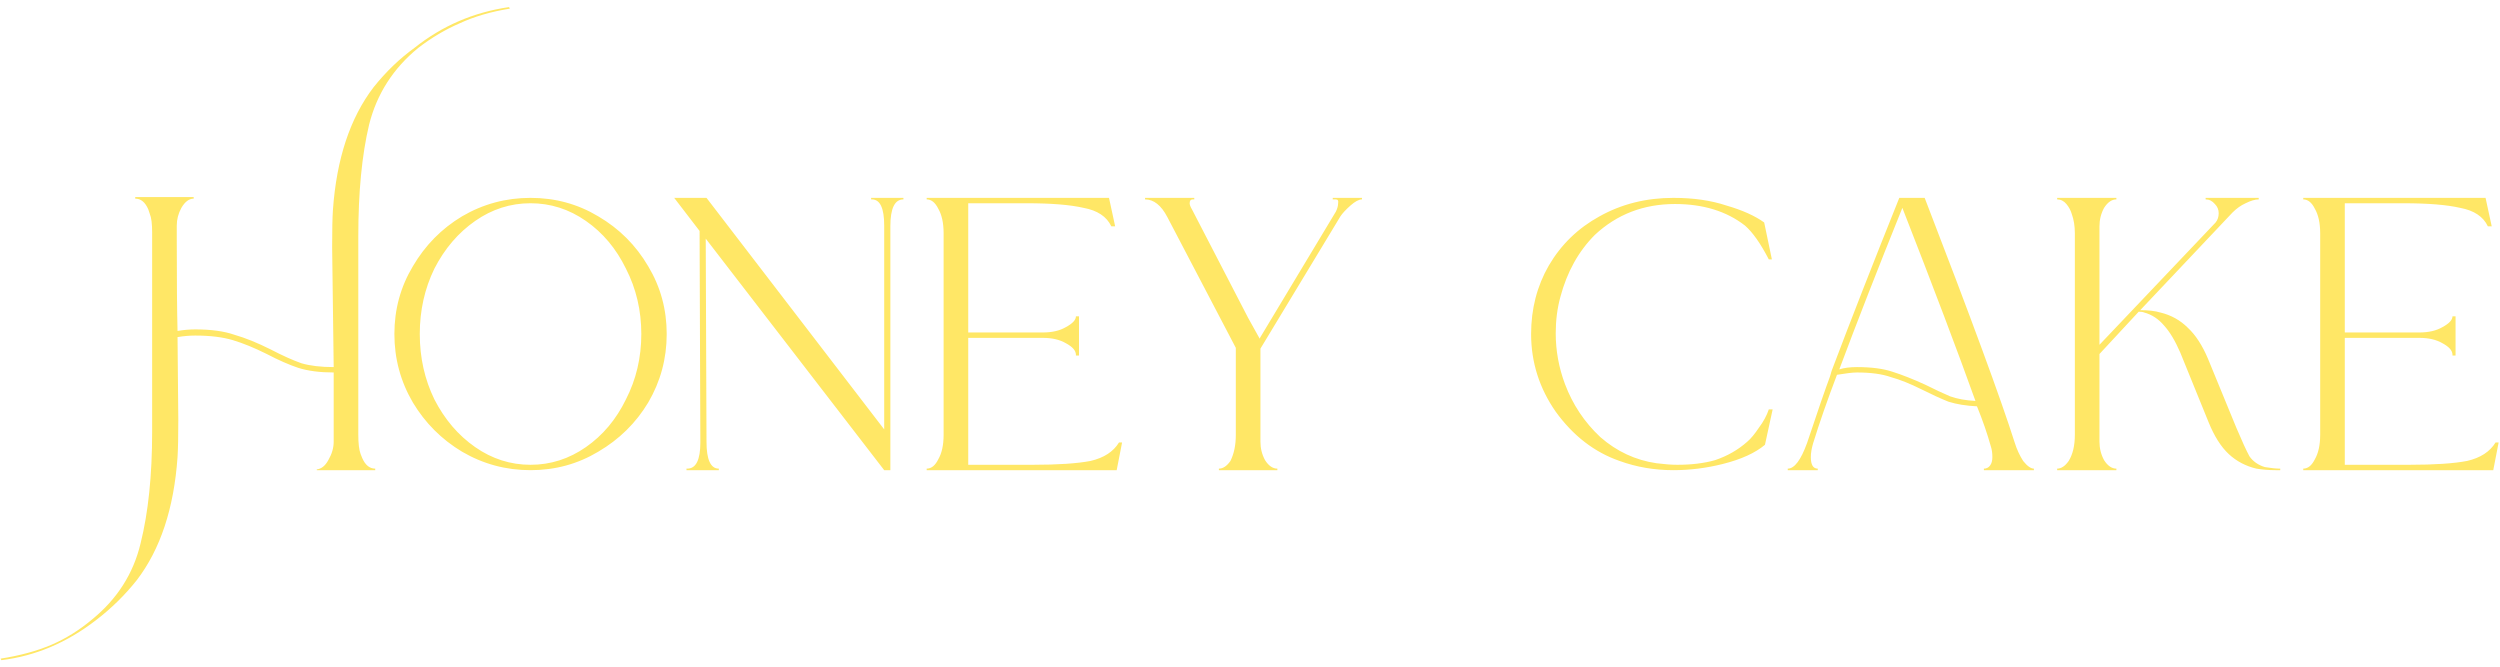 <?xml version="1.0" encoding="UTF-8"?> <svg xmlns="http://www.w3.org/2000/svg" width="225" height="60" viewBox="0 0 225 60" fill="none"> <path opacity="0.6" d="M45.886 0.777C44.178 1.054 42.678 1.492 41.386 2.092C40.093 2.646 38.847 3.385 37.647 4.308C35.386 6.154 33.909 8.462 33.216 11.231C32.57 13.954 32.247 17.3 32.247 21.269V24.592V39.131C32.247 39.915 32.316 40.492 32.455 40.861L32.593 41.208C32.87 41.854 33.263 42.177 33.77 42.177V42.315H28.509V42.246C28.924 42.2 29.27 41.923 29.547 41.415C29.87 40.861 30.032 40.308 30.032 39.754V38.438V33.523C28.786 33.523 27.724 33.385 26.847 33.108C26.016 32.831 25.07 32.415 24.009 31.861C22.901 31.308 21.886 30.892 20.962 30.615C20.04 30.338 18.909 30.2 17.57 30.2C17.062 30.2 16.532 30.246 15.978 30.338L16.047 37.815C16.047 39.339 16.024 40.446 15.978 41.139C15.655 45.754 14.432 49.446 12.309 52.215C11.247 53.554 10.024 54.754 8.639 55.815C6.009 57.846 3.17 59.046 0.124 59.415L0.055 59.277C1.809 59 3.332 58.585 4.624 58.031C5.916 57.477 7.139 56.715 8.293 55.746C10.555 53.9 12.009 51.615 12.655 48.892C13.347 46.123 13.693 42.777 13.693 38.854V35.531V20.923C13.693 20.139 13.624 19.585 13.486 19.262L13.347 18.846C13.07 18.2 12.678 17.877 12.17 17.877V17.738H17.432V17.877C17.016 17.877 16.647 18.154 16.324 18.708C16.047 19.215 15.909 19.746 15.909 20.3V21.615C15.909 25.262 15.932 27.985 15.978 29.785C16.532 29.692 17.062 29.646 17.57 29.646C19.001 29.646 20.178 29.808 21.101 30.131C22.07 30.408 23.155 30.846 24.355 31.446C25.416 32 26.34 32.415 27.124 32.692C27.909 32.923 28.878 33.038 30.032 33.038L29.893 22.238C29.893 20.715 29.916 19.608 29.962 18.915C30.286 14.3 31.509 10.608 33.632 7.838C34.739 6.454 35.962 5.277 37.301 4.308C39.793 2.323 42.632 1.1 45.816 0.638L45.886 0.777ZM47.749 42.315C45.533 42.315 43.48 41.761 41.587 40.654C39.741 39.546 38.264 38.069 37.157 36.223C36.049 34.331 35.495 32.277 35.495 30.061C35.495 27.846 36.049 25.815 37.157 23.969C38.264 22.077 39.741 20.577 41.587 19.469C43.48 18.361 45.533 17.808 47.749 17.808C49.964 17.808 51.995 18.361 53.841 19.469C55.733 20.577 57.233 22.077 58.341 23.969C59.449 25.815 60.003 27.846 60.003 30.061C60.003 32.277 59.449 34.331 58.341 36.223C57.233 38.069 55.733 39.546 53.841 40.654C51.995 41.761 49.964 42.315 47.749 42.315ZM47.749 41.831C49.549 41.831 51.21 41.3 52.733 40.239C54.257 39.177 55.457 37.746 56.334 35.946C57.257 34.146 57.718 32.185 57.718 30.061C57.718 27.939 57.257 25.977 56.334 24.177C55.457 22.377 54.257 20.946 52.733 19.885C51.21 18.823 49.549 18.292 47.749 18.292C45.949 18.292 44.287 18.823 42.764 19.885C41.241 20.946 40.018 22.377 39.095 24.177C38.218 25.977 37.78 27.939 37.78 30.061C37.78 32.185 38.218 34.146 39.095 35.946C40.018 37.746 41.241 39.177 42.764 40.239C44.287 41.3 45.949 41.831 47.749 41.831ZM81.308 17.808V17.946C80.524 17.946 80.132 18.754 80.132 20.369V42.315H79.578L63.516 21.477L63.585 39.754C63.585 41.369 63.955 42.177 64.693 42.177V42.315H61.785V42.177H61.855C62.639 42.177 63.032 41.392 63.032 39.823L62.962 20.785L60.678 17.808H63.585L79.578 38.646V20.3C79.578 18.731 79.209 17.946 78.47 17.946H78.401V17.808H81.308ZM83.402 42.177C83.818 42.177 84.164 41.9 84.441 41.346C84.764 40.792 84.925 40.054 84.925 39.131V20.992C84.925 20.069 84.764 19.331 84.441 18.777C84.164 18.223 83.818 17.946 83.402 17.946V17.808H99.81L100.364 20.369H100.018C99.602 19.492 98.771 18.939 97.525 18.708C96.325 18.431 94.618 18.292 92.402 18.292H89.771H87.141V29.923H93.856C94.687 29.923 95.379 29.762 95.933 29.439C96.533 29.115 96.833 28.792 96.833 28.469H97.11V32H96.833V31.931C96.833 31.561 96.533 31.215 95.933 30.892C95.379 30.569 94.687 30.408 93.856 30.408H87.141V41.831H90.118H92.956C95.218 41.831 96.948 41.715 98.148 41.485C99.348 41.208 100.202 40.654 100.71 39.823H100.987L100.502 42.315H83.402V42.177ZM122.578 17.808V17.946C122.301 17.946 121.955 18.131 121.539 18.5C121.124 18.869 120.824 19.192 120.639 19.469L113.439 31.377V39.754C113.439 40.354 113.578 40.908 113.855 41.415C114.178 41.923 114.547 42.177 114.962 42.177V42.315H109.701V42.177C110.07 42.177 110.416 41.946 110.739 41.485C111.062 40.839 111.224 40.054 111.224 39.131V31.308L105.062 19.538C104.508 18.477 103.839 17.946 103.055 17.946V17.808H107.485V17.946H107.347C107.162 17.946 107.07 18.061 107.07 18.292C107.07 18.431 107.139 18.615 107.278 18.846L112.331 28.608L113.37 30.477L113.439 30.338L120.224 19.054C120.362 18.777 120.431 18.523 120.431 18.292C120.478 18.061 120.408 17.946 120.224 17.946H119.947V17.808H122.578ZM155.038 41.761C153.561 42.131 152.084 42.315 150.607 42.315C148.9 42.315 147.284 42.038 145.761 41.485C143.5 40.7 141.584 39.223 140.015 37.054C138.538 34.931 137.8 32.6 137.8 30.061C137.8 27.8 138.33 25.746 139.392 23.9C140.5 22.008 142.023 20.531 143.961 19.469C145.946 18.361 148.161 17.808 150.607 17.808C152.407 17.808 154 18.038 155.384 18.5C156.815 18.915 157.946 19.423 158.777 20.023L159.469 23.346H159.192C158.454 21.915 157.738 20.9 157.046 20.3C155.384 19.008 153.284 18.361 150.746 18.361C147.93 18.361 145.53 19.285 143.546 21.131C142.069 22.608 141.03 24.477 140.43 26.738C140.154 27.754 140.015 28.838 140.015 29.992C140.015 31.561 140.292 33.085 140.846 34.562C141.538 36.408 142.6 38 144.03 39.339C145.507 40.631 147.192 41.415 149.084 41.692C149.823 41.785 150.446 41.831 150.954 41.831C152.246 41.831 153.377 41.692 154.346 41.415C155.454 41.046 156.423 40.492 157.254 39.754C157.577 39.477 157.923 39.062 158.292 38.508C158.707 37.954 159.007 37.4 159.192 36.846H159.538L158.846 40.031C157.969 40.769 156.7 41.346 155.038 41.761ZM181.32 39.823C181.505 40.423 181.759 40.977 182.082 41.485C182.451 41.946 182.774 42.177 183.051 42.177V42.315H178.551V42.177C178.782 42.177 178.967 42.085 179.105 41.9C179.244 41.715 179.313 41.462 179.313 41.139C179.313 40.769 179.267 40.446 179.174 40.169C178.851 39.015 178.436 37.815 177.928 36.569C176.959 36.523 176.105 36.385 175.367 36.154C174.674 35.877 173.867 35.508 172.944 35.046C171.928 34.538 171.005 34.169 170.174 33.938C169.39 33.661 168.374 33.523 167.128 33.523C166.759 33.523 166.159 33.592 165.328 33.731C164.451 36.038 163.736 38.092 163.182 39.892C163.044 40.354 162.974 40.769 162.974 41.139C162.974 41.831 163.182 42.177 163.597 42.177V42.315H160.897V42.177C161.497 42.177 162.074 41.415 162.628 39.892C163.597 36.985 164.29 34.977 164.705 33.869L164.844 33.385C166.551 28.861 168.582 23.669 170.936 17.808H173.22C177.374 28.561 180.074 35.9 181.32 39.823ZM173.29 34.631C174.12 35.046 174.859 35.392 175.505 35.669C176.151 35.9 176.913 36.038 177.79 36.085C176.22 31.7 174.028 25.908 171.213 18.708C168.997 24.2 167.105 29.046 165.536 33.246C165.951 33.108 166.482 33.038 167.128 33.038C168.42 33.038 169.482 33.177 170.313 33.454C171.19 33.731 172.182 34.123 173.29 34.631ZM185.144 42.177C185.514 42.177 185.86 41.946 186.183 41.485C186.552 40.885 186.737 40.1 186.737 39.131V20.992C186.737 20.346 186.644 19.769 186.46 19.262C186.367 18.939 186.206 18.639 185.975 18.361C185.744 18.085 185.467 17.946 185.144 17.946V17.808H190.475V17.946C190.06 17.946 189.691 18.2 189.367 18.708C189.091 19.215 188.952 19.769 188.952 20.369V31.031L199.406 20.023C199.591 19.792 199.683 19.515 199.683 19.192C199.683 18.869 199.567 18.592 199.337 18.361C199.106 18.085 198.829 17.946 198.506 17.946V17.808H203.283V17.946C202.96 17.946 202.567 18.061 202.106 18.292C201.691 18.477 201.298 18.754 200.929 19.123L192.621 27.915C193.36 27.915 193.96 27.985 194.421 28.123C195.391 28.354 196.221 28.815 196.914 29.508C197.606 30.154 198.206 31.077 198.714 32.277L201.275 38.508C201.783 39.708 202.175 40.562 202.452 41.069C202.775 41.531 203.237 41.854 203.837 42.038C204.391 42.131 204.852 42.177 205.221 42.177V42.315H204.806C204.206 42.315 203.629 42.269 203.075 42.177C202.106 41.946 201.275 41.508 200.583 40.861C199.891 40.215 199.291 39.269 198.783 38.023L196.221 31.723C195.76 30.662 195.275 29.854 194.767 29.3C194.26 28.7 193.66 28.308 192.967 28.123C192.875 28.077 192.714 28.054 192.483 28.054L188.952 31.861V39.754C188.952 40.354 189.091 40.908 189.367 41.415C189.691 41.923 190.06 42.177 190.475 42.177V42.315H185.144V42.177ZM207.293 42.177C207.708 42.177 208.054 41.9 208.331 41.346C208.654 40.792 208.816 40.054 208.816 39.131V20.992C208.816 20.069 208.654 19.331 208.331 18.777C208.054 18.223 207.708 17.946 207.293 17.946V17.808H223.701L224.254 20.369H223.908C223.493 19.492 222.662 18.939 221.416 18.708C220.216 18.431 218.508 18.292 216.293 18.292H213.662H211.031V29.923H217.747C218.577 29.923 219.27 29.762 219.824 29.439C220.424 29.115 220.724 28.792 220.724 28.469H221.001V32H220.724V31.931C220.724 31.561 220.424 31.215 219.824 30.892C219.27 30.569 218.577 30.408 217.747 30.408H211.031V41.831H214.008H216.847C219.108 41.831 220.839 41.715 222.039 41.485C223.239 41.208 224.093 40.654 224.601 39.823H224.877L224.393 42.315H207.293V42.177Z" fill="#FFD700"></path> </svg> 